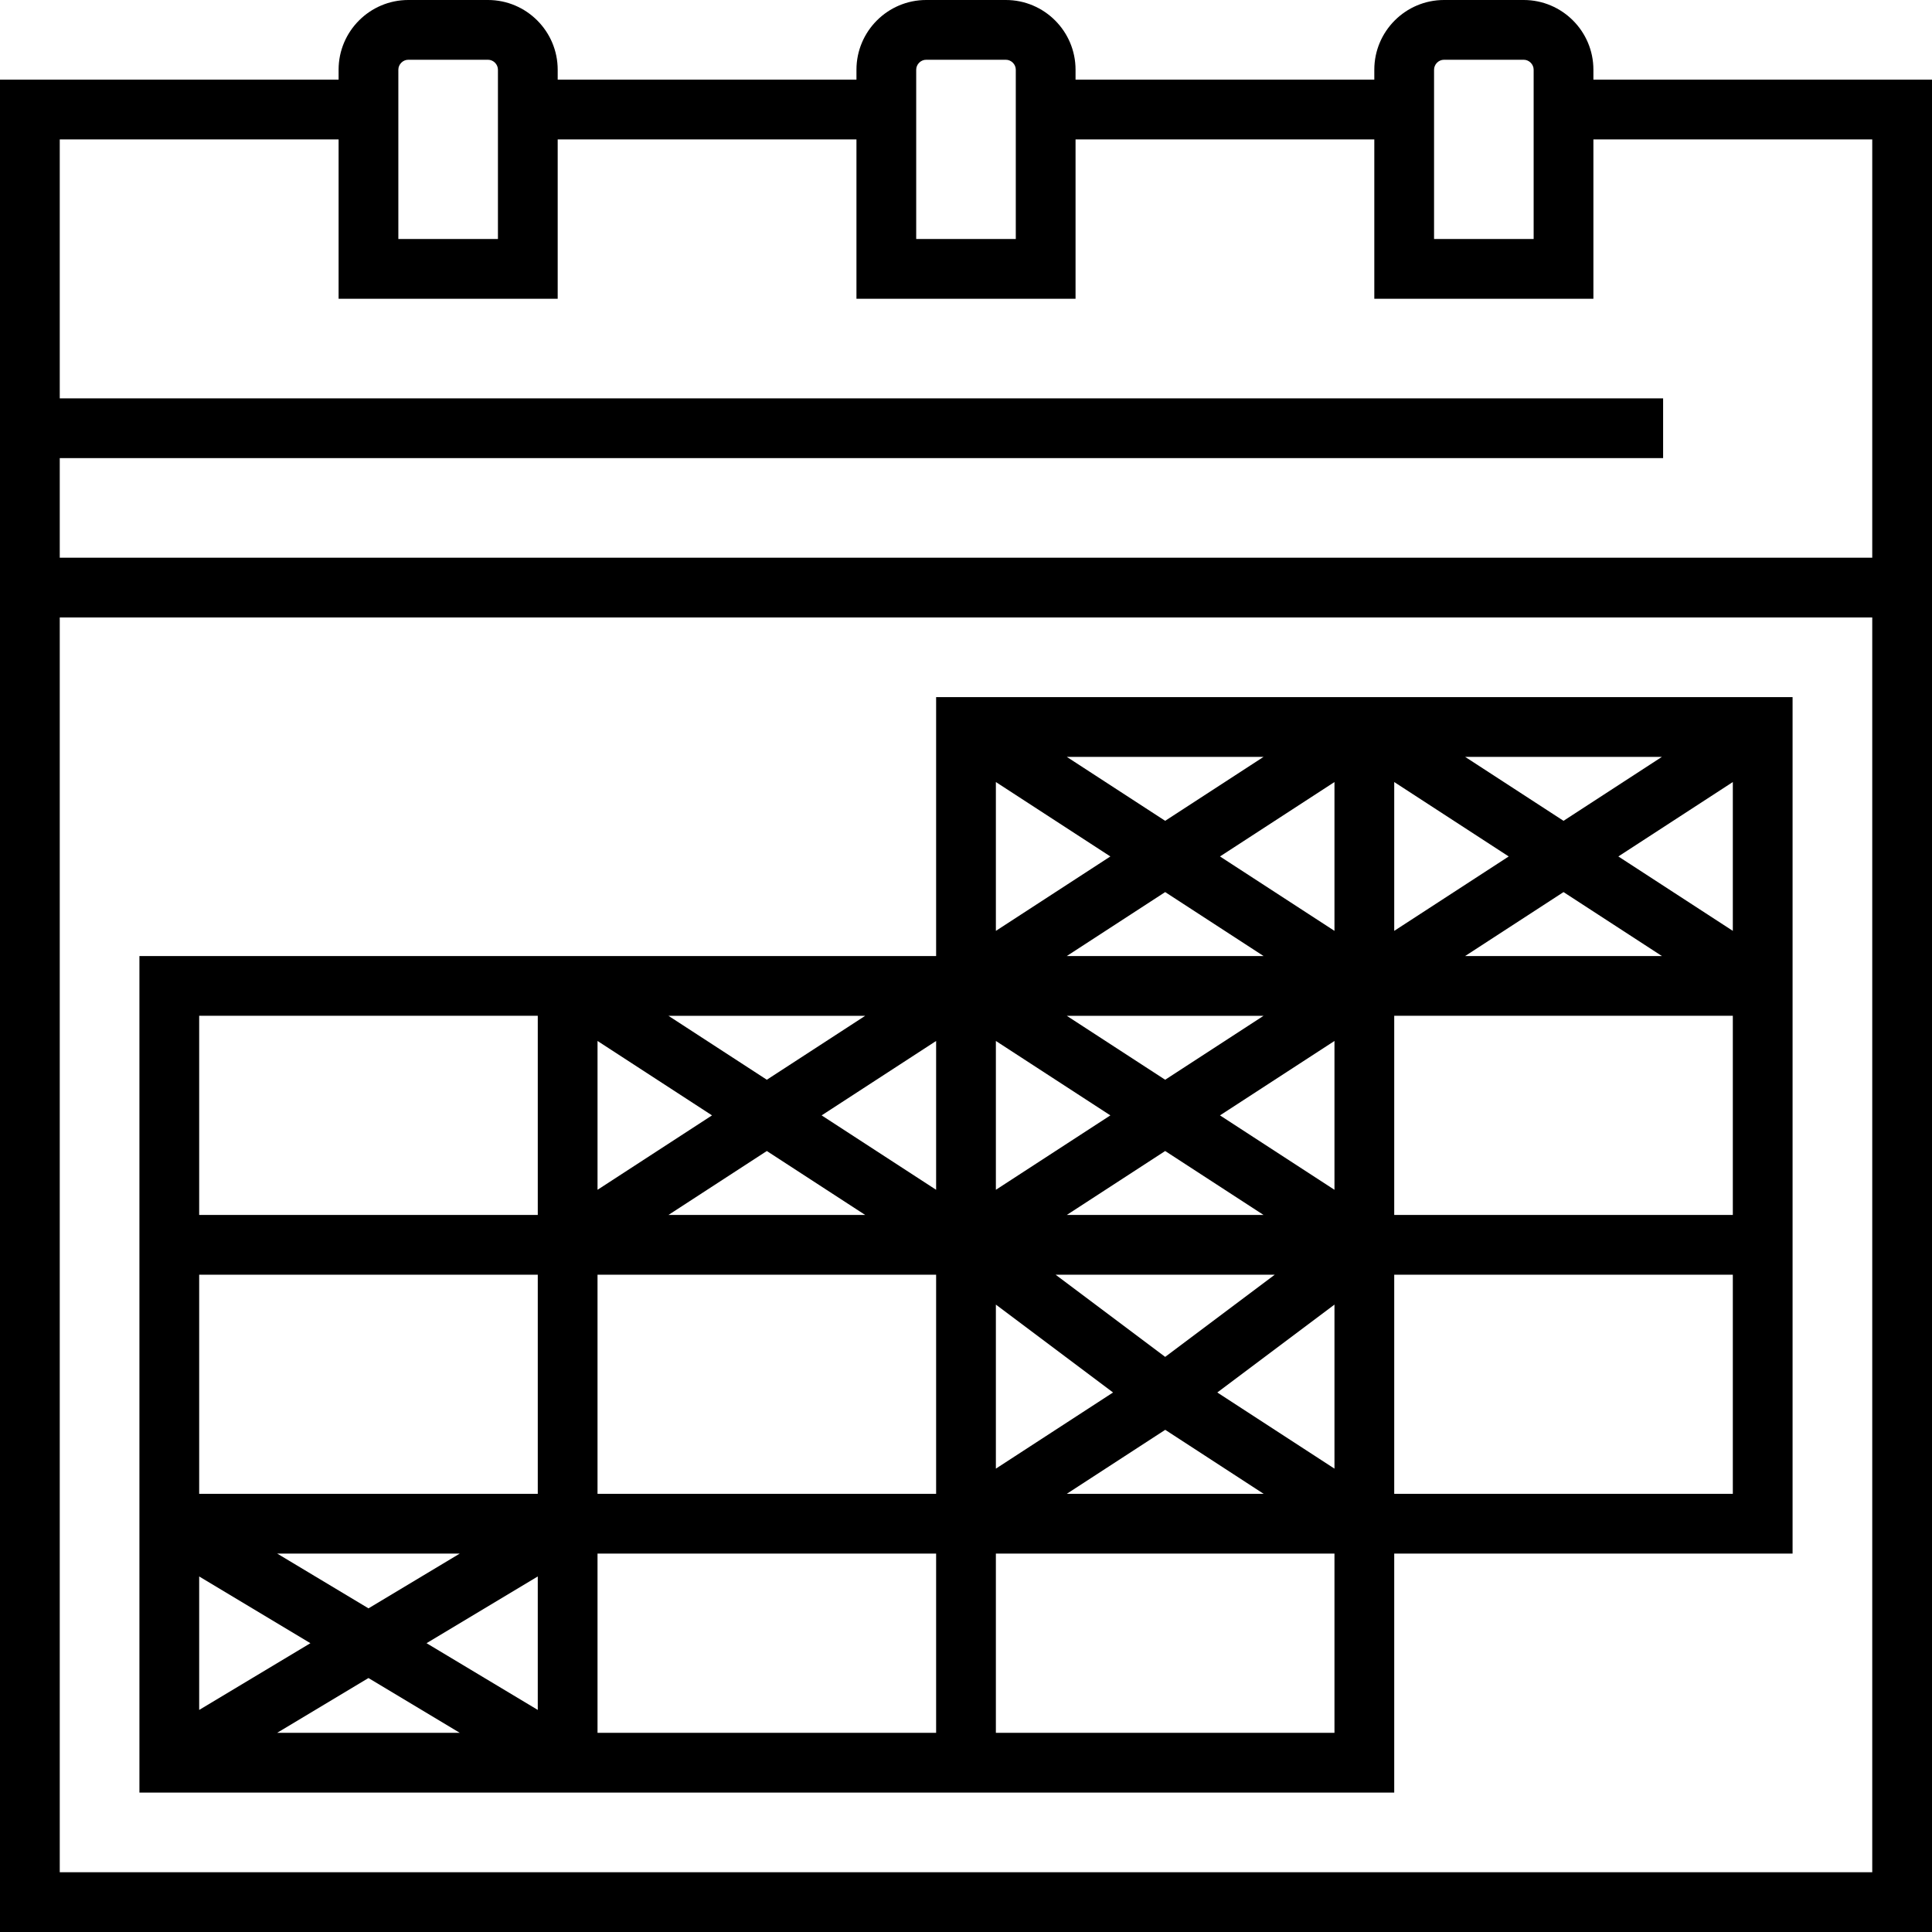 <?xml version="1.0" encoding="iso-8859-1"?>
<!-- Uploaded to: SVG Repo, www.svgrepo.com, Generator: SVG Repo Mixer Tools -->
<svg fill="#000000" height="800px" width="800px" version="1.1" id="Layer_1" xmlns="http://www.w3.org/2000/svg" xmlns:xlink="http://www.w3.org/1999/xlink" 
	 viewBox="0 0 512 512" xml:space="preserve">
<g>
	<g>
		<path d="M422.268,21.113v-2.639C422.268,8.288,413.98,0,403.794,0H382.68c-10.186,0-18.474,8.288-18.474,18.474v2.639h-79.175
			v-2.639C285.031,8.288,276.743,0,266.557,0h-21.113c-10.186,0-18.474,8.288-18.474,18.474v2.639h-79.175v-2.639
			C147.794,8.288,139.506,0,129.32,0h-21.113C98.02,0,89.732,8.288,89.732,18.474v2.639H0V512h512V21.113H422.268z M380.041,18.474
			c0-1.43,1.209-2.639,2.639-2.639h21.113c1.43,0,2.639,1.209,2.639,2.639V63.34h-26.392V18.474z M242.804,18.474
			c0-1.43,1.209-2.639,2.639-2.639h21.113c1.43,0,2.639,1.209,2.639,2.639V63.34h-26.392V18.474z M105.567,18.474
			c0-1.43,1.209-2.639,2.639-2.639h21.113c1.43,0,2.639,1.209,2.639,2.639V63.34h-26.392V18.474z M496.165,496.165H15.835V163.629
			h480.33V496.165z M496.165,147.794H15.835v-26.392h424.907v-15.835H15.835V36.948h73.897v42.227h58.062V36.948h79.175v42.227
			h58.062V36.948h79.175v42.227h58.062V36.948h73.897V147.794z"/>
	</g>
</g>
<g>
	<g>
		<path d="M248.082,184.742v68.619H36.948v221.691h332.536v-63.34h105.567V184.742H248.082z M229.292,269.196l-26.075,16.949
			l-26.075-16.949H229.292z M229.292,321.979h-52.15l26.075-16.949L229.292,321.979z M158.351,275.868l30.339,19.72l-30.339,19.72
			V275.868z M52.784,417.778l29.477,17.686l-29.477,17.687V417.778z M73.45,411.711h48.398l-24.199,14.52L73.45,411.711z
			 M73.45,459.216l24.199-14.52l24.199,14.52H73.45z M142.515,453.15l-29.477-17.686l29.477-17.687V453.15z M142.515,395.876H52.784
			v-58.062h89.732V395.876z M142.515,321.979H52.784v-52.784h89.732V321.979z M248.082,459.216h-89.732v-47.505h89.732V459.216z
			 M248.082,395.876h-89.732v-58.062h89.732V395.876z M248.082,315.308l-30.339-19.72l30.339-19.72V315.308z M334.859,200.577
			l-26.075,16.949l-26.075-16.949H334.859z M308.784,359.588l-29.031-21.773h58.062L308.784,359.588z M308.798,378.918
			l26.074,16.958h-52.164L308.798,378.918z M282.708,321.979l26.075-16.949l26.075,16.949H282.708z M282.708,269.196h52.15
			l-26.075,16.949L282.708,269.196z M282.708,253.361l26.075-16.949l26.075,16.949H282.708z M263.918,207.249l30.339,19.72
			l-30.339,19.72V207.249z M263.918,275.868l30.339,19.72l-30.339,19.72V275.868z M263.918,345.732l31.051,23.289l-31.051,20.183
			V345.732z M353.649,459.216h-89.732v-47.505h89.732V459.216z M353.649,389.204l-31.051-20.183l31.051-23.289V389.204z
			 M353.649,315.308l-30.339-19.72l30.339-19.72V315.308z M353.649,246.689l-30.339-19.72l30.339-19.72V246.689z M440.426,200.577
			l-26.075,16.949l-26.075-16.949H440.426z M440.426,253.361h-52.15l26.075-16.949L440.426,253.361z M369.485,207.249l30.339,19.72
			l-30.339,19.72V207.249z M459.216,395.876h-89.732v-58.062h89.732V395.876z M459.216,321.979h-89.732v-52.784h89.732V321.979z
			 M459.216,246.689l-30.339-19.72l30.339-19.72V246.689z"/>
	</g>
</g>
</svg>